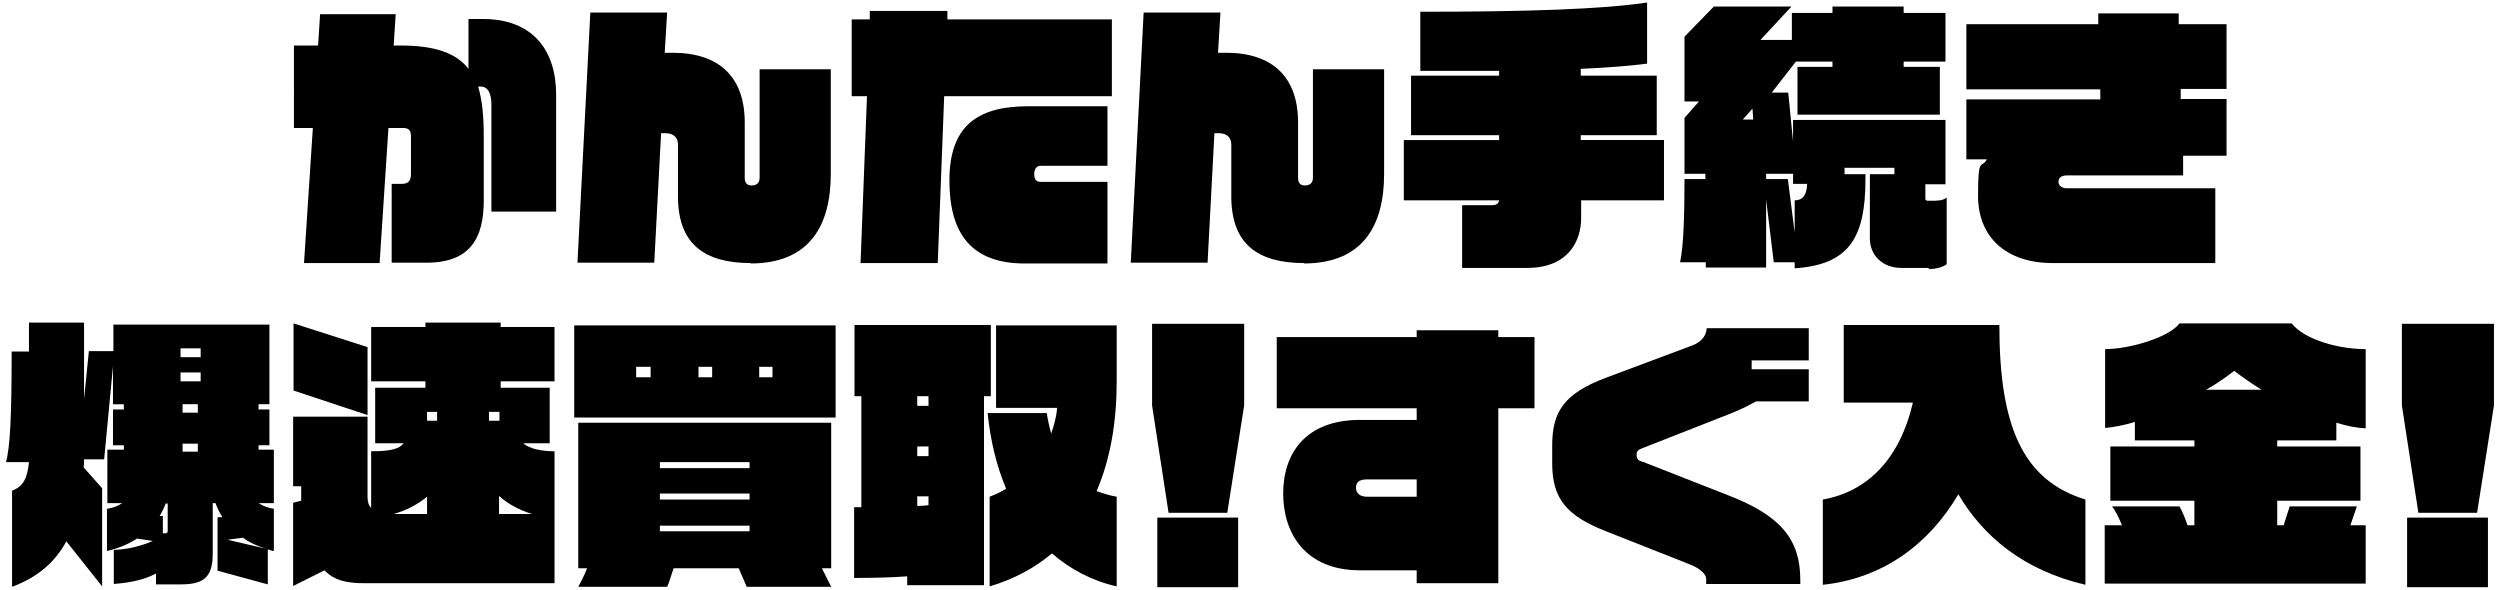 <?xml version="1.0" encoding="UTF-8"?>
<svg id="_レイヤー_1" data-name="レイヤー_1" xmlns="http://www.w3.org/2000/svg" version="1.1" width="621.67" height="146.64" viewBox="0 0 621.7 146.6">
  <!-- Generator: Adobe Illustrator 29.1.0, SVG Export Plug-In . SVG Version: 2.1.0 Build 142)  -->
  <path d="M122.2,52.5v-26.5c0-2.9-.9-4.5-2.7-4.5h-.6c1,3.3,1.4,7.3,1.4,12.2v16.2c0,9.3-3.4,15.4-14.2,15.4h-8.7v-19.6h2.5c1.5,0,2.3-.6,2.3-2.5v-9.4c0-1.6-.8-2-2-2h-3.6l-2.2,33.6h-18.8l2.2-33.6h-4.7V11.3h6l.5-7.8h18.8l-.5,7.8h1.8c8.7,0,13.9,2,16.8,5.8V4.7h3.6c12.4,0,18.2,7.8,18.2,18.8v29.1h-16.1Z"/>
  <path d="M186.8,65.4c-11.5,0-18.2-4.6-18.2-16.6v-12.9c0-1.6-1-2.8-3.1-2.8h-1.1l-1.7,32.2h-19.1l3.2-62.2h19.1l-.6,10h2c11.6,0,17.9,6.1,17.9,17.3v13.8c0,1.3.6,1.9,1.7,1.9s2-.5,2-1.9v-27h17.7v26c0,12.8-5.2,22.3-20,22.3Z"/>
  <path d="M234.8,23.9l-1.6,41.5h-19.2l1.6-41.5h-3.8V4.8h4.5v-2.1h19.3v2.1c0,0,40.9,0,40.9,0v19.1h-41.7ZM254.8,65.5c-13.1,0-18.7-7.3-18.7-20.6s6.6-18.5,19.6-18.5h19.7v14.8h-16.6c-1,0-1.6.8-1.6,2s.3,2,1.6,2h16.6v20.3h-20.5Z"/>
  <path d="M324.4,65.4c-11.5,0-18.2-4.6-18.2-16.6v-12.9c0-1.6-1-2.8-3.1-2.8h-1.1l-1.7,32.2h-19.1l3.2-62.2h19.1l-.6,10h2c11.6,0,17.9,6.1,17.9,17.3v13.8c0,1.3.6,1.9,1.7,1.9s2-.5,2-1.9v-27h17.7v26c0,12.8-5.2,22.3-20,22.3Z"/>
  <path d="M393.2,49.8v4.4c0,5.7-3.2,12.4-13.4,12.4h-16.2v-15.6h7.5c1.2,0,1.6-.6,1.7-1.2h-23.7v-15h23.7v-1.2h-21.9v-14.8h21.9v-1.2c-5.9,0-12.4,0-19.6,0V2.9c26,0,45.2-.6,56.4-2.3v15.2c-4.5.6-10,1-16.5,1.3v1.7h18.9v14.8h-18.9v1.2h20.7v15h-20.7Z"/>
  <path d="M479.6,66.6h-6.8c-4.7,0-7.8-3.2-7.8-7.3v-16h6.1v-1.6h-12.4v1.6h5.2v1.3c0,14.8-4.3,21.2-17.6,22.1v-1.5h-5.2l-1.9-15.6v16.9h-15v-1.3h-6.4c.9-4,1.1-12.2,1.1-20.7h5.2v-1.3h-5.2v-13.9l3.6-4.1h-3.6V9.1l7.3-7.5h19.3l-7.7,8.3h7.8V3.2h10.1v-1.6h17.7v1.6h10.4v12.1h-10.4v1.3h9v11.9h-35.4v-11.9h8.7v-1.3h-9.1l-6,7.7h4.1l1.2,12.2v-5.4h37.9v16h-5v3.6c0,.3.2.5.6.5h1c1.4,0,2.7,0,3.7-.8v16.6c-1.1.8-3,1.2-4.4,1.2ZM435.8,27l-2.4,2.7h2.6l-.2-2.7ZM445.9,45.7v-2.5h-6.7v1.3h5.4l1.7,13.3v-8c2,0,3-1.3,3.1-4.1h-3.6Z"/>
  <path d="M542.9,38.7v4.9c.1,0-28.9,0-28.9,0-1.5,0-2.1.7-2.1,1.6s.8,1.6,2.1,1.6h36.9v18.6h-40.4c-11.8,0-18.6-6.6-18.6-16.7s.8-6.6,2.2-9.1h-5.1v-14.9h33.3v-2.5h-33.3V6h32.8v-2.7c-.1,0,20,0,20,0v2.7h11.9v16.1h-11.4v2.5h11.4v14.1h-10.9Z"/>
  <path d="M66.6,136.6v8.7l-12.5-3.4v-13.3h1.2c-.7-1.2-1.3-2.3-1.7-3.5h-.7v12.7c0,6.1-2.7,7.5-8,7.5h-6.1v-2.7c-2.7,1.4-5.7,2.2-10.5,2.6v-8.5c2.9,0,6.8-.9,9.7-2.2l-3.9-.6c-2,1.3-4.5,2.4-7.5,3.1v-10.5c1.5-.2,2.7-.7,3.8-1.4h-3.7v-13.3h4.1v-1.1h-2.7v-8.9h2.7v-1.3h-2.7v-9.5l-2.2,23.2h-5c0,.7,0,1.3-.1,2l4.6,5.2v24.4l-8.9-11.2c-2.7,5-7,8.9-13.5,11.3v-23.9c2.9-1.1,3.8-3.2,4.2-7.1H1.5c1-3.8,1.4-11,1.4-27.5h4.3v-7.2h13.7v19.1l1.2-12h6.1v-6.6h38.8v19.8h-2.7v1.3h2.7v8.9h-2.7v1.1h3.8v13.3h-3.8c1.1.7,2.4,1.2,3.8,1.4v10.5c-.5,0-1-.3-1.5-.4ZM41.7,125.2h-.5c-.4,1.1-.9,2.1-1.5,3.1h.8v4.3h.6c.3,0,.6-.1.6-.5v-7ZM49.9,86.6h-5v2.2h5v-2.2ZM49.9,92.6h-5v2.2h5v-2.2ZM49.2,100.5h-3.8v2.1h3.8v-2.1ZM49.2,110.3h-3.8v2h3.8v-2ZM60.4,133.7l-3.8.5,9.4,2.2c-2.2-.7-4.1-1.6-5.6-2.7Z"/>
  <path d="M137.9,128.9v16.1h-47.7c-5.9,0-8.2-1.8-9.5-3.2l-7.8,3.9v-20.7l2-.5v-3.6h-2v-17.3h18.5v20c0,1.2.3,2.1.9,2.7v-14.1c4.9,0,7-.6,8.1-2h-7.1v-13.8h12.5v-1.6h-13.5v-13.5h13.5v-1.1h18.7v1.1h13.4v13.5h-13.4v1.6h12.2v13.8h-6.6c1.6,1.4,4.6,2,7.8,2v16.6h0ZM73,97.2v-16.8l18.4,5.9v16.9l-18.4-6.1ZM106.2,123.5c-2.4,2-5.2,3.4-8.3,4.3h8.3v-4.3ZM108.7,102.4h-2.5v2.2h2.5v-2.2ZM124.2,102.4h-2.6v2.2h2.6v-2.2ZM124.1,123.3v4.5h8.2c-3.2-1-6-2.5-8.2-4.5Z"/>
  <path d="M142.8,103.8v-22.9h65v22.9h-65ZM204.4,141.3l2.3,4.6h-21l-2-4.6h-16.2c-.6,1.8-1.1,3.6-1.6,4.6h-22.1c.6-1.1,1.5-2.8,2.2-4.6h-2.2v-36.2h62.9v36.2h-2.4ZM161.8,91.2h-3.6v2.6h3.6v-2.6ZM186.4,114.9h-22.3v1.5h22.3v-1.5ZM186.4,122.7h-22.3v1.5h22.3v-1.5ZM186.4,130.7h-22.3v1.4h22.3v-1.4ZM177.1,91.2h-3.4v2.6h3.4v-2.6ZM192.1,91.2h-3.3v2.6h3.3v-2.6Z"/>
  <path d="M244.7,98.5v47h-19.1v-2.2c-4.2.3-8.5.4-13.2.4v-17.6h1.8v-27.6h-1.7v-17.7h33.9v17.7h-1.6ZM230.9,98.5h-2.8v2.4h2.8v-2.4ZM230.9,111h-2.8v2.4h2.8v-2.4ZM230.9,123.4h-2.8v2.4c1,0,2-.1,2.8-.2v-2.2ZM261.6,137.6c-4.3,3.6-9.4,6.4-15.5,8.2v-22.3c1.5-.6,2.9-1.2,4.1-2-2.4-5.7-3.9-12-4.6-18.8h14.7c.3,1.9.7,3.6,1.1,5.1.7-2,1.3-4.1,1.5-6.4h-15.2v-20.5h30v13.8c0,10-1.5,19.3-5,27.4,1.6.6,3.3,1.1,5,1.4v22.3c-6.2-1.4-11.6-4.3-16.1-8.2Z"/>
  <path d="M305.2,127.5h-14.6l-4.1-26.7v-20.3h22.9v20.3l-4.2,26.7ZM287.8,146v-17.3h20.1v17.3h-20.1Z"/>
  <path d="M372.6,101.4v43.6h-20.3v-3.2h-14.1c-13.5,0-19.1-9.1-19.1-19.1s5.6-18.3,19.1-18.3h14.1v-2.9h-34.8v-17.7h34.8v-1.7h20.3v1.7h9v17.7h-9ZM352.3,119.2h-12.4c-2,0-2.7.8-2.7,2.1s1,2.2,2.7,2.2h12.4v-4.3Z"/>
  <path d="M436.7,99.8c-2,1.1-4.2,2.2-6.8,3.2l-21.4,8.4c-1.1.4-1.5.8-1.5,1.5v.4c0,.7.4,1.3,1.5,1.5l21.4,8.4c12.9,5,17.8,10.9,17.8,21v1h-23.4v-1.2c0-1-1-2.4-3.9-3.6l-21-8.3c-9.7-3.8-13.4-8-13.4-16.9v-4.4c0-8.2,2.7-12.9,13.4-16.9l21.4-8c2.7-1,3.6-2.9,3.6-4.3h25.4v8h-14.2v2.2h14.2v8h-13Z"/>
  <path d="M487,122.9c-7.3,12.4-18.7,20.9-33.7,22.5v-21.2c11.3-2,19.2-10.3,22.4-24.1h-17.2v-19.3h38.7c0,25.2,5.8,38.6,21.4,43.4v21.2c-15.4-3.6-25.4-12-31.6-22.5Z"/>
  <path d="M523.4,145.1v-14.5h4.3c-.8-1.9-1.7-3.8-2.5-4.7h16.8c.6,1.1,1.4,2.9,2,4.7h1.7v-6.1h-20.9v-13.5h20.9v-1.5h-14.8v-4.6c-2.6.8-5.1,1.3-7.4,1.5v-19.6c6,0,15.9-2.9,18.5-6.4h27.9c3,3.9,11.4,6.4,18.4,6.4v19.7c-2.3-.1-4.7-.6-7.3-1.4v4.4h-14.7v1.5h20.7v13.5h-20.7v6.1h1.6l1.5-4.7h16.7l-1.6,4.7h3.8v14.5h-64.9ZM555.6,92.2c-2.2,1.7-4.5,3.3-7,4.7h13.8c-2.4-1.5-4.7-3.1-6.8-4.7Z"/>
  <path d="M616,127.5h-14.6l-4.1-26.7v-20.3h22.9v20.3l-4.2,26.7ZM598.6,146v-17.3h20.1v17.3h-20.1Z"/>
</svg>